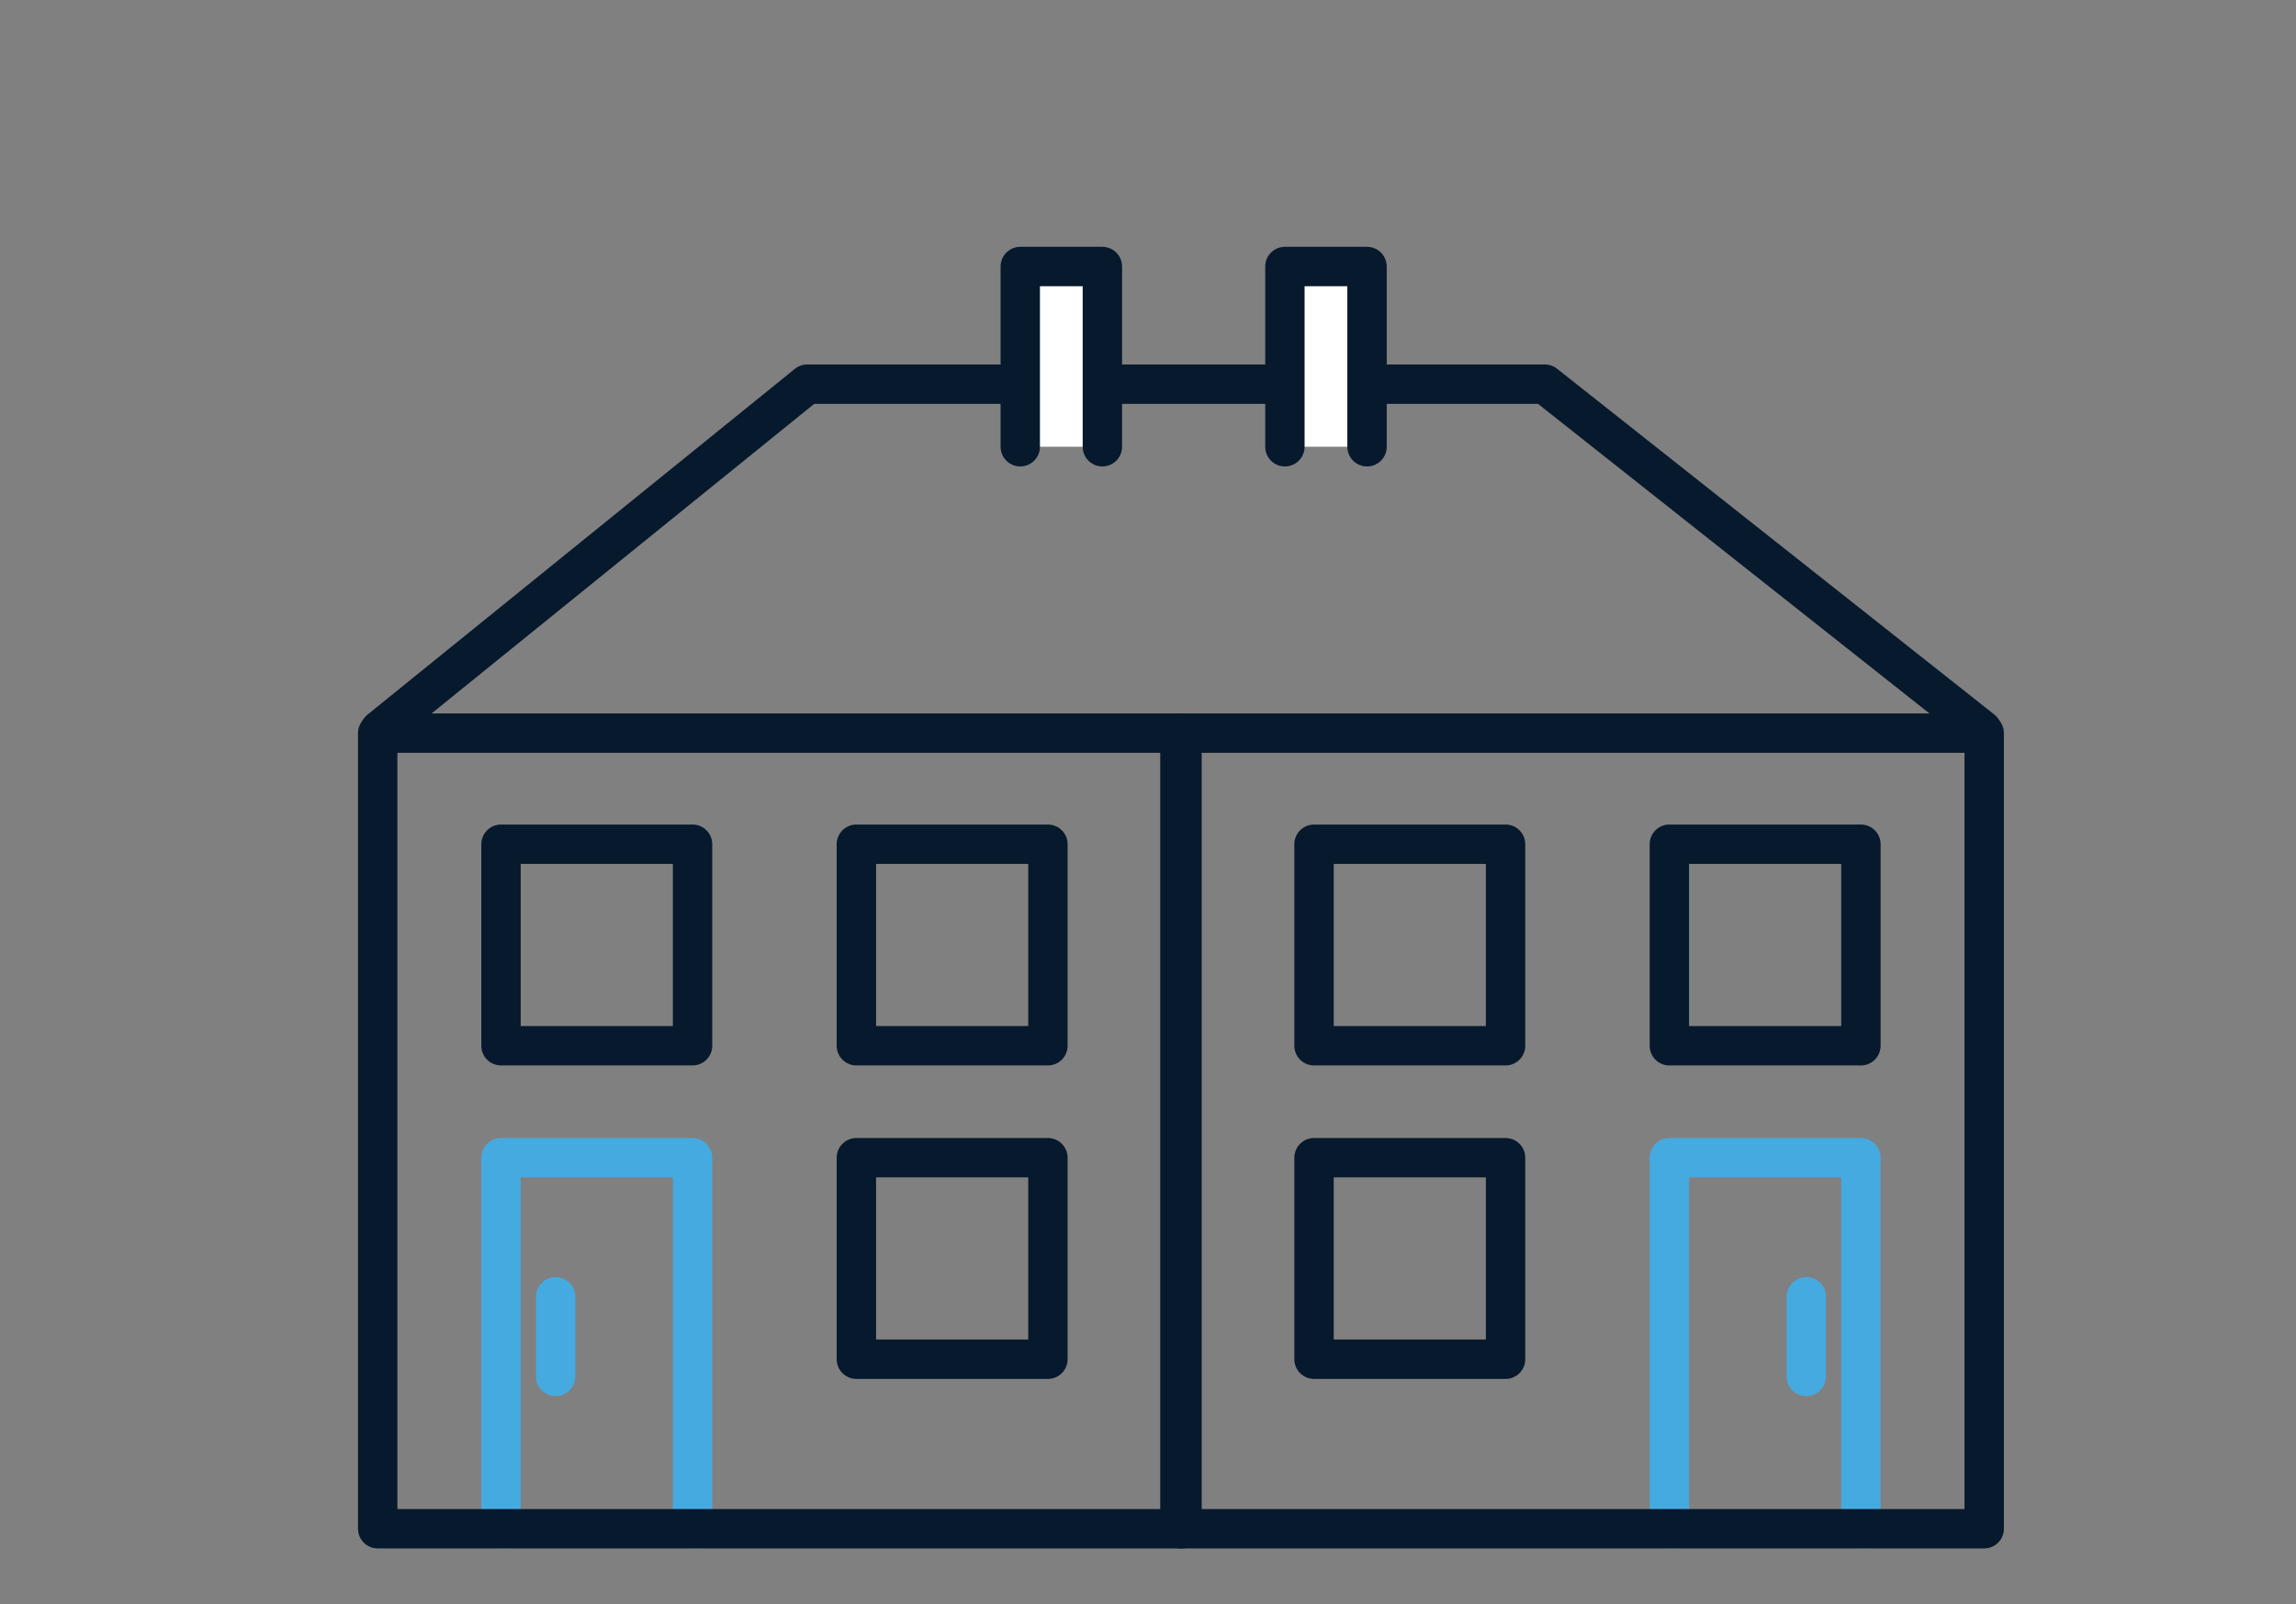 <?xml version="1.0" encoding="UTF-8"?>
<svg xmlns="http://www.w3.org/2000/svg" xmlns:xlink="http://www.w3.org/1999/xlink" version="1.1" x="0px" y="0px" width="233.193px" height="163px" viewBox="0 0 233.193 163" xml:space="preserve">
<rect x="0" y="0" width="233.193" height="163" fill="#808080" stroke="none"/>
<g id="Layer_1" display="none">
	
		<polyline display="inline" fill="none" stroke="#45AAE0" stroke-width="4" stroke-linecap="round" stroke-linejoin="round" stroke-miterlimit="10" points="   164.736,155.264 164.736,109.001 133.892,109.001 133.892,155.264  "></polyline>
	
		<line display="inline" fill="none" stroke="#45AAE0" stroke-width="4" stroke-linecap="round" stroke-linejoin="round" stroke-miterlimit="10" x1="155.937" y1="126.34" x2="155.937" y2="136.269"></line>
	
		<rect x="55.076" y="56.064" display="inline" fill="none" stroke="#07192C" stroke-width="4" stroke-linecap="round" stroke-linejoin="round" stroke-miterlimit="10" width="129.518" height="99.199"></rect>
	
		<polyline display="inline" fill="none" stroke="#07192C" stroke-width="4" stroke-linecap="round" stroke-linejoin="round" stroke-miterlimit="10" points="   55.076,56.064 119.834,7.827 184.593,56.064  "></polyline>
	
		<polyline display="inline" fill="none" stroke="#07192C" stroke-width="4" stroke-linecap="round" stroke-linejoin="round" stroke-miterlimit="10" points="   72.355,41.752 72.355,16.551 84.737,16.551 84.737,33.999  "></polyline>
	
		<rect x="133.892" y="69.916" display="inline" fill="none" stroke="#07192C" stroke-width="4" stroke-linecap="round" stroke-linejoin="round" stroke-miterlimit="10" width="30.844" height="25.126"></rect>
	
		<rect x="76.668" y="69.916" display="inline" fill="none" stroke="#07192C" stroke-width="4" stroke-linecap="round" stroke-linejoin="round" stroke-miterlimit="10" width="30.844" height="25.126"></rect>
	
		<rect x="76.668" y="109.001" display="inline" fill="none" stroke="#07192C" stroke-width="4" stroke-linecap="round" stroke-linejoin="round" stroke-miterlimit="10" width="30.844" height="25.126"></rect>
</g>
<g id="Layer_2" display="none">
	
		<polyline display="inline" fill="none" stroke="#45AAE0" stroke-width="4" stroke-linecap="round" stroke-linejoin="round" stroke-miterlimit="10" points="   185.173,155.331 185.173,119.058 168.369,119.058 168.369,155.331  "></polyline>
	
		<rect x="37.138" y="38.649" display="inline" fill="none" stroke="#07192C" stroke-width="4" stroke-linecap="round" stroke-linejoin="round" stroke-miterlimit="10" width="161.393" height="116.682"></rect>
	
		<rect x="51.9" y="85.126" display="inline" fill="none" stroke="#07192C" stroke-width="4" stroke-linecap="round" stroke-linejoin="round" stroke-miterlimit="10" width="14.596" height="19.701"></rect>
	
		<rect x="80.721" y="85.126" display="inline" fill="none" stroke="#07192C" stroke-width="4" stroke-linecap="round" stroke-linejoin="round" stroke-miterlimit="10" width="14.596" height="19.701"></rect>
	
		<rect x="109.541" y="85.126" display="inline" fill="none" stroke="#07192C" stroke-width="4" stroke-linecap="round" stroke-linejoin="round" stroke-miterlimit="10" width="14.597" height="19.701"></rect>
	
		<rect x="138.361" y="85.126" display="inline" fill="none" stroke="#07192C" stroke-width="4" stroke-linecap="round" stroke-linejoin="round" stroke-miterlimit="10" width="14.596" height="19.701"></rect>
	
		<rect x="167.473" y="85.126" display="inline" fill="none" stroke="#07192C" stroke-width="4" stroke-linecap="round" stroke-linejoin="round" stroke-miterlimit="10" width="14.597" height="19.701"></rect>
	
		<rect x="51.9" y="52.804" display="inline" fill="none" stroke="#07192C" stroke-width="4" stroke-linecap="round" stroke-linejoin="round" stroke-miterlimit="10" width="14.596" height="19.701"></rect>
	
		<rect x="80.721" y="52.804" display="inline" fill="none" stroke="#07192C" stroke-width="4" stroke-linecap="round" stroke-linejoin="round" stroke-miterlimit="10" width="14.596" height="19.701"></rect>
	
		<rect x="109.541" y="52.804" display="inline" fill="none" stroke="#07192C" stroke-width="4" stroke-linecap="round" stroke-linejoin="round" stroke-miterlimit="10" width="14.597" height="19.701"></rect>
	
		<rect x="138.361" y="52.804" display="inline" fill="none" stroke="#07192C" stroke-width="4" stroke-linecap="round" stroke-linejoin="round" stroke-miterlimit="10" width="14.596" height="19.701"></rect>
	
		<rect x="167.473" y="52.804" display="inline" fill="none" stroke="#07192C" stroke-width="4" stroke-linecap="round" stroke-linejoin="round" stroke-miterlimit="10" width="14.597" height="19.701"></rect>
	
		<rect x="51.9" y="119.058" display="inline" fill="none" stroke="#07192C" stroke-width="4" stroke-linecap="round" stroke-linejoin="round" stroke-miterlimit="10" width="14.596" height="19.701"></rect>
	
		<rect x="80.721" y="119.058" display="inline" fill="none" stroke="#07192C" stroke-width="4" stroke-linecap="round" stroke-linejoin="round" stroke-miterlimit="10" width="14.596" height="19.701"></rect>
	
		<rect x="109.541" y="119.058" display="inline" fill="none" stroke="#07192C" stroke-width="4" stroke-linecap="round" stroke-linejoin="round" stroke-miterlimit="10" width="14.597" height="19.701"></rect>
	
		<rect x="138.361" y="119.058" display="inline" fill="none" stroke="#07192C" stroke-width="4" stroke-linecap="round" stroke-linejoin="round" stroke-miterlimit="10" width="14.596" height="19.701"></rect>
	
		<line display="inline" fill="none" stroke="#45AAE0" stroke-width="4" stroke-linecap="round" stroke-linejoin="round" stroke-miterlimit="10" x1="178.454" y1="136.354" x2="178.454" y2="138.412"></line>
</g>
<g id="Layer_3" display="none">
	
		<polyline display="inline" fill="none" stroke="#45AAE0" stroke-width="4" stroke-linecap="round" stroke-linejoin="round" stroke-miterlimit="10" points="   164.362,155.285 164.362,109.258 133.673,109.258 133.673,155.285  "></polyline>
	
		<line display="inline" fill="none" stroke="#45AAE0" stroke-width="4" stroke-linecap="round" stroke-linejoin="round" stroke-miterlimit="10" x1="155.608" y1="126.508" x2="155.608" y2="136.387"></line>
	
		<rect x="55.257" y="84.661" display="inline" fill="none" stroke="#07192C" stroke-width="4" stroke-linecap="round" stroke-linejoin="round" stroke-miterlimit="10" width="128.861" height="70.624"></rect>
	
		<polyline display="inline" fill="none" stroke="#07192C" stroke-width="4" stroke-linecap="round" stroke-linejoin="round" stroke-miterlimit="10" points="   55.257,84.662 119.688,36.669 184.12,84.662  "></polyline>
	
		<polyline display="inline" fill="none" stroke="#07192C" stroke-width="4" stroke-linecap="round" stroke-linejoin="round" stroke-miterlimit="10" points="   72.45,70.422 72.45,45.349 84.768,45.349 84.768,62.708  "></polyline>
	
		<rect x="76.74" y="109.258" display="inline" fill="none" stroke="#07192C" stroke-width="4" stroke-linecap="round" stroke-linejoin="round" stroke-miterlimit="10" width="30.688" height="24.998"></rect>
</g>
<g id="Layer_4">
	
		<polyline fill="none" stroke="#45AAE0" stroke-width="4" stroke-linecap="round" stroke-linejoin="round" stroke-miterlimit="10" points="   189.002,155.311 189.002,117.615 169.549,117.615 169.549,155.311  "></polyline>
	
		<line fill="none" stroke="#45AAE0" stroke-width="4" stroke-linecap="round" stroke-linejoin="round" stroke-miterlimit="10" x1="183.454" y1="131.743" x2="183.454" y2="139.834"></line>
	
		<rect x="119.838" y="74.48" fill="none" stroke="#07192C" stroke-width="4" stroke-linecap="round" stroke-linejoin="round" stroke-miterlimit="10" width="81.688" height="80.83"></rect>
	
		<rect x="169.549" y="85.767" fill="none" stroke="#07192C" stroke-width="4" stroke-linecap="round" stroke-linejoin="round" stroke-miterlimit="10" width="19.454" height="20.474"></rect>
	
		<rect x="133.458" y="85.767" fill="none" stroke="#07192C" stroke-width="4" stroke-linecap="round" stroke-linejoin="round" stroke-miterlimit="10" width="19.454" height="20.474"></rect>
	
		<rect x="133.458" y="117.615" fill="none" stroke="#07192C" stroke-width="4" stroke-linecap="round" stroke-linejoin="round" stroke-miterlimit="10" width="19.454" height="20.473"></rect>
	
		<polyline fill="none" stroke="#45AAE0" stroke-width="4" stroke-linecap="round" stroke-linejoin="round" stroke-miterlimit="10" points="   50.885,155.311 50.885,117.615 70.339,117.615 70.339,155.311  "></polyline>
	
		<line fill="none" stroke="#45AAE0" stroke-width="4" stroke-linecap="round" stroke-linejoin="round" stroke-miterlimit="10" x1="56.435" y1="131.743" x2="56.435" y2="139.834"></line>
	
		<rect x="38.361" y="74.48" fill="none" stroke="#07192C" stroke-width="4" stroke-linecap="round" stroke-linejoin="round" stroke-miterlimit="10" width="81.689" height="80.83"></rect>
	
		<rect x="50.885" y="85.767" fill="none" stroke="#07192C" stroke-width="4" stroke-linecap="round" stroke-linejoin="round" stroke-miterlimit="10" width="19.454" height="20.474"></rect>
	
		<rect x="86.977" y="85.767" fill="none" stroke="#07192C" stroke-width="4" stroke-linecap="round" stroke-linejoin="round" stroke-miterlimit="10" width="19.454" height="20.474"></rect>
	
		<rect x="86.977" y="117.615" fill="none" stroke="#07192C" stroke-width="4" stroke-linecap="round" stroke-linejoin="round" stroke-miterlimit="10" width="19.454" height="20.473"></rect>
	
		<polyline fill="none" stroke="#07192C" stroke-width="4" stroke-linecap="round" stroke-linejoin="round" stroke-miterlimit="10" points="   201.301,74.153 156.902,39.029 81.987,39.029 38.588,74.153  "></polyline>
	<polyline fill="#FFFFFF" points="103.623,45.387 103.623,27.076 111.962,27.076 111.962,45.387  "></polyline>
	
		<polyline fill="none" stroke="#07192C" stroke-width="4" stroke-linecap="round" stroke-linejoin="round" stroke-miterlimit="10" points="   103.623,45.387 103.623,27.076 111.962,27.076 111.962,45.387  "></polyline>
	<polyline fill="#FFFFFF" points="130.501,45.387 130.501,27.076 138.842,27.076 138.842,45.387  "></polyline>
	
		<polyline fill="none" stroke="#07192C" stroke-width="4" stroke-linecap="round" stroke-linejoin="round" stroke-miterlimit="10" points="   130.501,45.387 130.501,27.076 138.842,27.076 138.842,45.387  "></polyline>
</g>
</svg>
